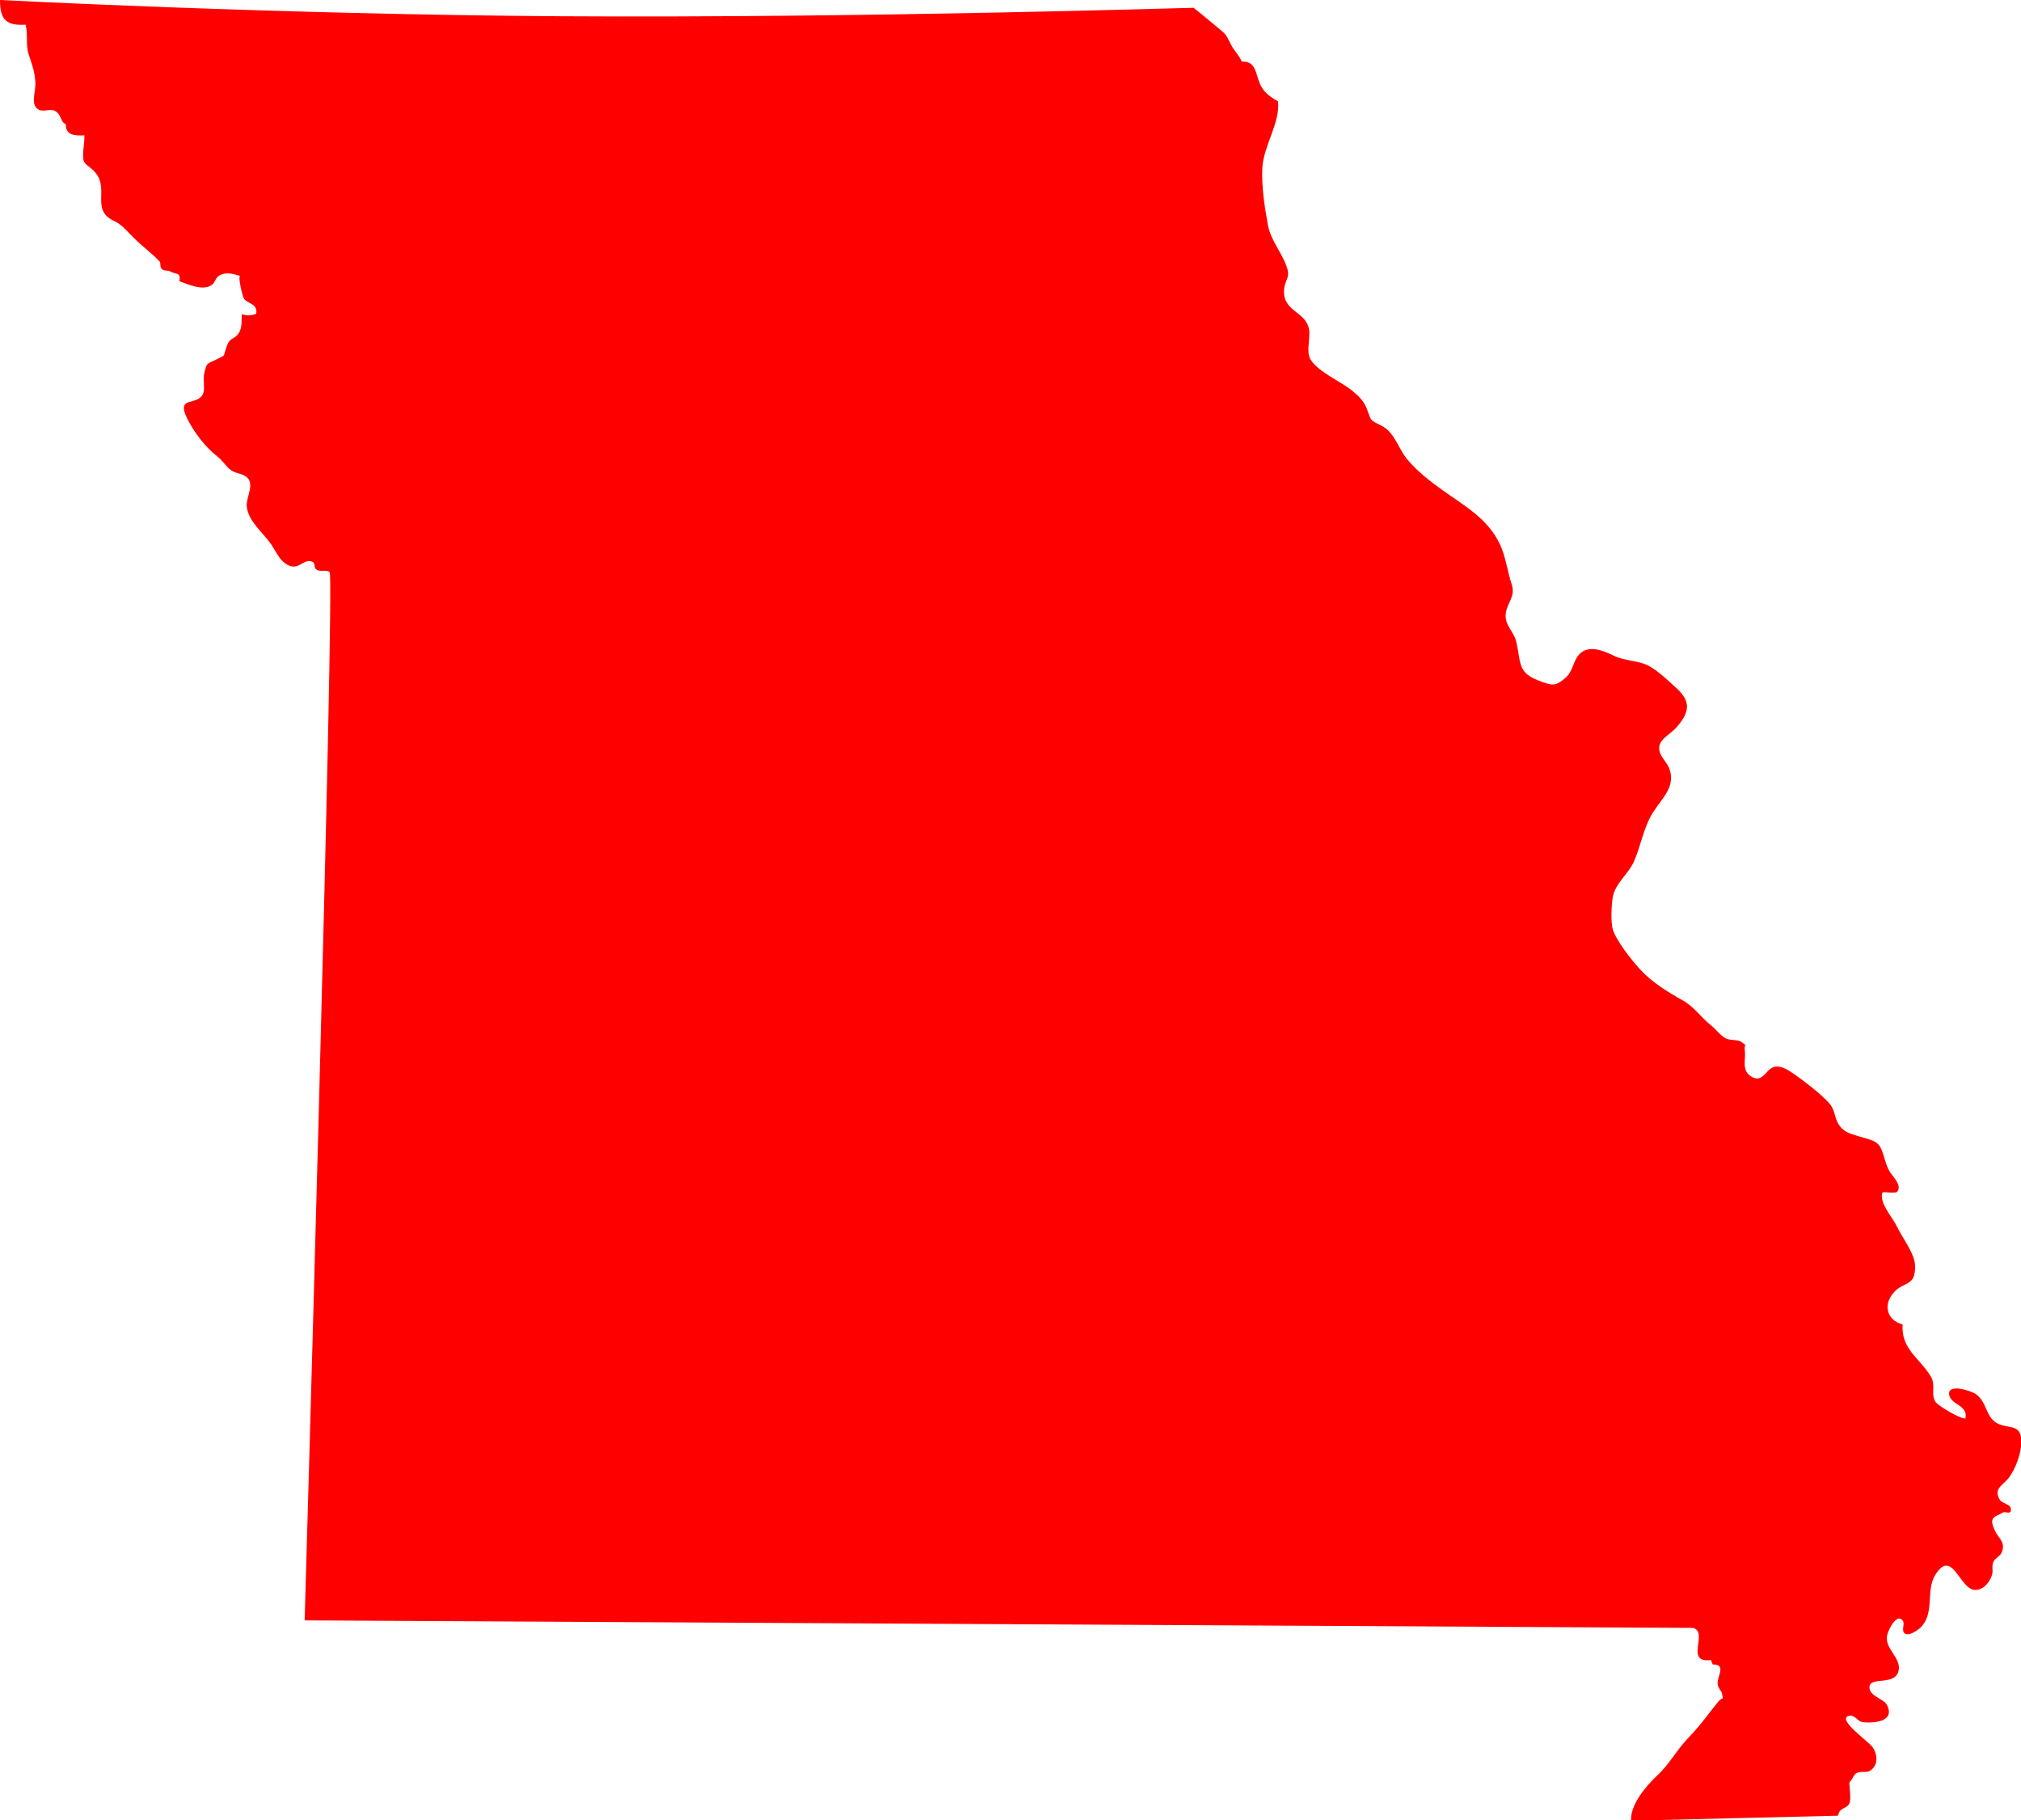 <?xml version="1.0" encoding="UTF-8"?>
<svg id="Layer_2" data-name="Layer 2" xmlns="http://www.w3.org/2000/svg" viewBox="0 0 64.68 58.24" fill="#ff0000">
  <g id="Layer_1-2" data-name="Layer 1">
    <path d="M58.83,58.08c.05-.25.26-.19.35-.36.08-.16,0-.51.01-.69.09-.07.13-.24.22-.29.13-.08.32,0,.44-.08.27-.17.24-.51.09-.74-.12-.19-1.21-.93-.75-1.02.16-.03.25.16.39.2.12.03.35.02.47,0,.29-.05.53-.2.33-.56-.1-.18-.56-.27-.55-.55,0-.36.81-.03.93-.52.11-.41-.48-.74-.36-1.16.05-.19.29-.67.48-.47.11.11-.05.33.08.43.13.09.37-.08.47-.16.52-.46.18-1.2.51-1.72.52-.84.77.4,1.22.48.29.05.52-.24.59-.47.05-.14-.02-.29.05-.43.05-.11.21-.17.26-.29.14-.34-.09-.43-.22-.71-.2-.43-.01-.42.26-.57.08-.05.32.11.24-.17-.03-.09-.28-.14-.34-.24-.21-.36.1-.46.28-.69.23-.3.41-.8.41-1.17,0-.68-.56-.32-.92-.7-.22-.23-.22-.58-.52-.81-.16-.12-.92-.36-.87,0,.04.34.62.33.52.77-.18.01-.82-.38-.94-.51-.19-.23.01-.55-.17-.84-.37-.6-.95-.87-.9-1.66-.5-.13-.62-.61-.31-.99.33-.41.72-.19.71-.87,0-.4-.41-.91-.58-1.27-.13-.28-.57-.75-.47-1.08.02-.06.42.04.48-.04.16-.19-.14-.48-.23-.62-.16-.26-.17-.5-.3-.78-.12-.24-.38-.27-.67-.36-.24-.08-.47-.11-.64-.34-.19-.25-.13-.5-.34-.73-.29-.32-.78-.69-1.12-.93-.22-.15-.45-.3-.67-.22-.25.09-.35.54-.73.28-.29-.2-.14-.55-.18-.81-.03-.26.11-.11-.11-.28-.12-.09-.38-.03-.53-.13-.15-.09-.29-.28-.43-.39-.34-.27-.54-.6-.92-.81-.48-.27-.97-.57-1.35-.98-.27-.29-.79-.94-.89-1.31-.06-.25-.04-.73,0-.99.07-.46.5-.75.68-1.16.23-.51.3-1.08.61-1.57.29-.46.76-.85.51-1.44-.1-.23-.37-.42-.3-.71.06-.23.38-.39.53-.56.44-.5.5-.84-.02-1.3-.23-.21-.53-.5-.83-.67-.33-.19-.78-.16-1.15-.34-.31-.16-.81-.36-1.1-.04-.21.23-.18.52-.44.75-.29.25-.39.26-.75.13-.79-.28-.66-.54-.82-1.27-.07-.34-.39-.54-.34-.92.04-.35.32-.53.19-.93-.14-.42-.19-.89-.38-1.29-.39-.82-1.13-1.22-1.81-1.71-.41-.29-.84-.62-1.16-1.01-.28-.34-.4-.86-.82-1.07-.4-.2-.31-.14-.47-.55-.1-.25-.26-.4-.48-.58-.33-.27-1.09-.6-1.32-.99-.15-.25.01-.7-.05-.98-.12-.58-.88-.55-.79-1.3.03-.24.17-.34.11-.58-.14-.52-.53-.9-.63-1.43-.11-.59-.21-1.25-.18-1.85.04-.7.58-1.44.5-2.12-.28-.16-.47-.29-.59-.59-.13-.31-.12-.7-.57-.68-.08-.2-.23-.33-.32-.5-.11-.19-.14-.34-.32-.48-.29-.24-.57-.48-.9-.74.02-.01-10.31.33-20.25.27C8.8.46,0,0,0,0c0,.61.18.83.82.79.08.32,0,.62.09.93.1.31.19.51.22.88.03.33-.18.75.11.91.15.08.37-.04.52.04.22.12.15.33.35.43-.02.35.3.37.59.35.01.21-.04.43-.04.61,0,.28.03.26.28.47.66.56-.1,1.28.71,1.66.28.13.45.37.68.59.26.25.58.49.78.71.04.05,0,.18.07.24.07.07.2.03.28.08.15.1.34,0,.28.31.3.1.73.31,1.02.13.14-.09.12-.24.27-.32.23-.12.44-.04.66.02-.09-.02.07.66.12.73.14.18.44.15.39.48-.15.06-.31.07-.46.01-.02.26.02.45-.12.64-.14.18-.26.1-.36.38-.14.38,0,.26-.35.44-.3.15-.28.07-.37.42-.05.19.02.48-.03.64-.16.46-.91.05-.51.84.21.42.57.9.95,1.19.17.13.29.34.45.45.17.12.46.1.57.31.13.24-.11.6-.07.87.06.47.52.81.78,1.19.14.21.25.48.48.63.38.24.52-.15.79-.09.19.04.05.2.2.28.11.06.32-.02.4.07.17.16-.8,33.54-.8,33.54l44.43.24c.52.13-.29,1.14.58,1.03.01.05.04.09.05.14.45-.01.15.37.16.61,0,.13.13.25.14.31.04.29.06.07-.11.26-.33.4-.57.76-.94,1.14-.4.41-.62.86-1.02,1.23-.35.33-.87.93-.84,1.45l6.61-.16Z"/>
  </g>
</svg>